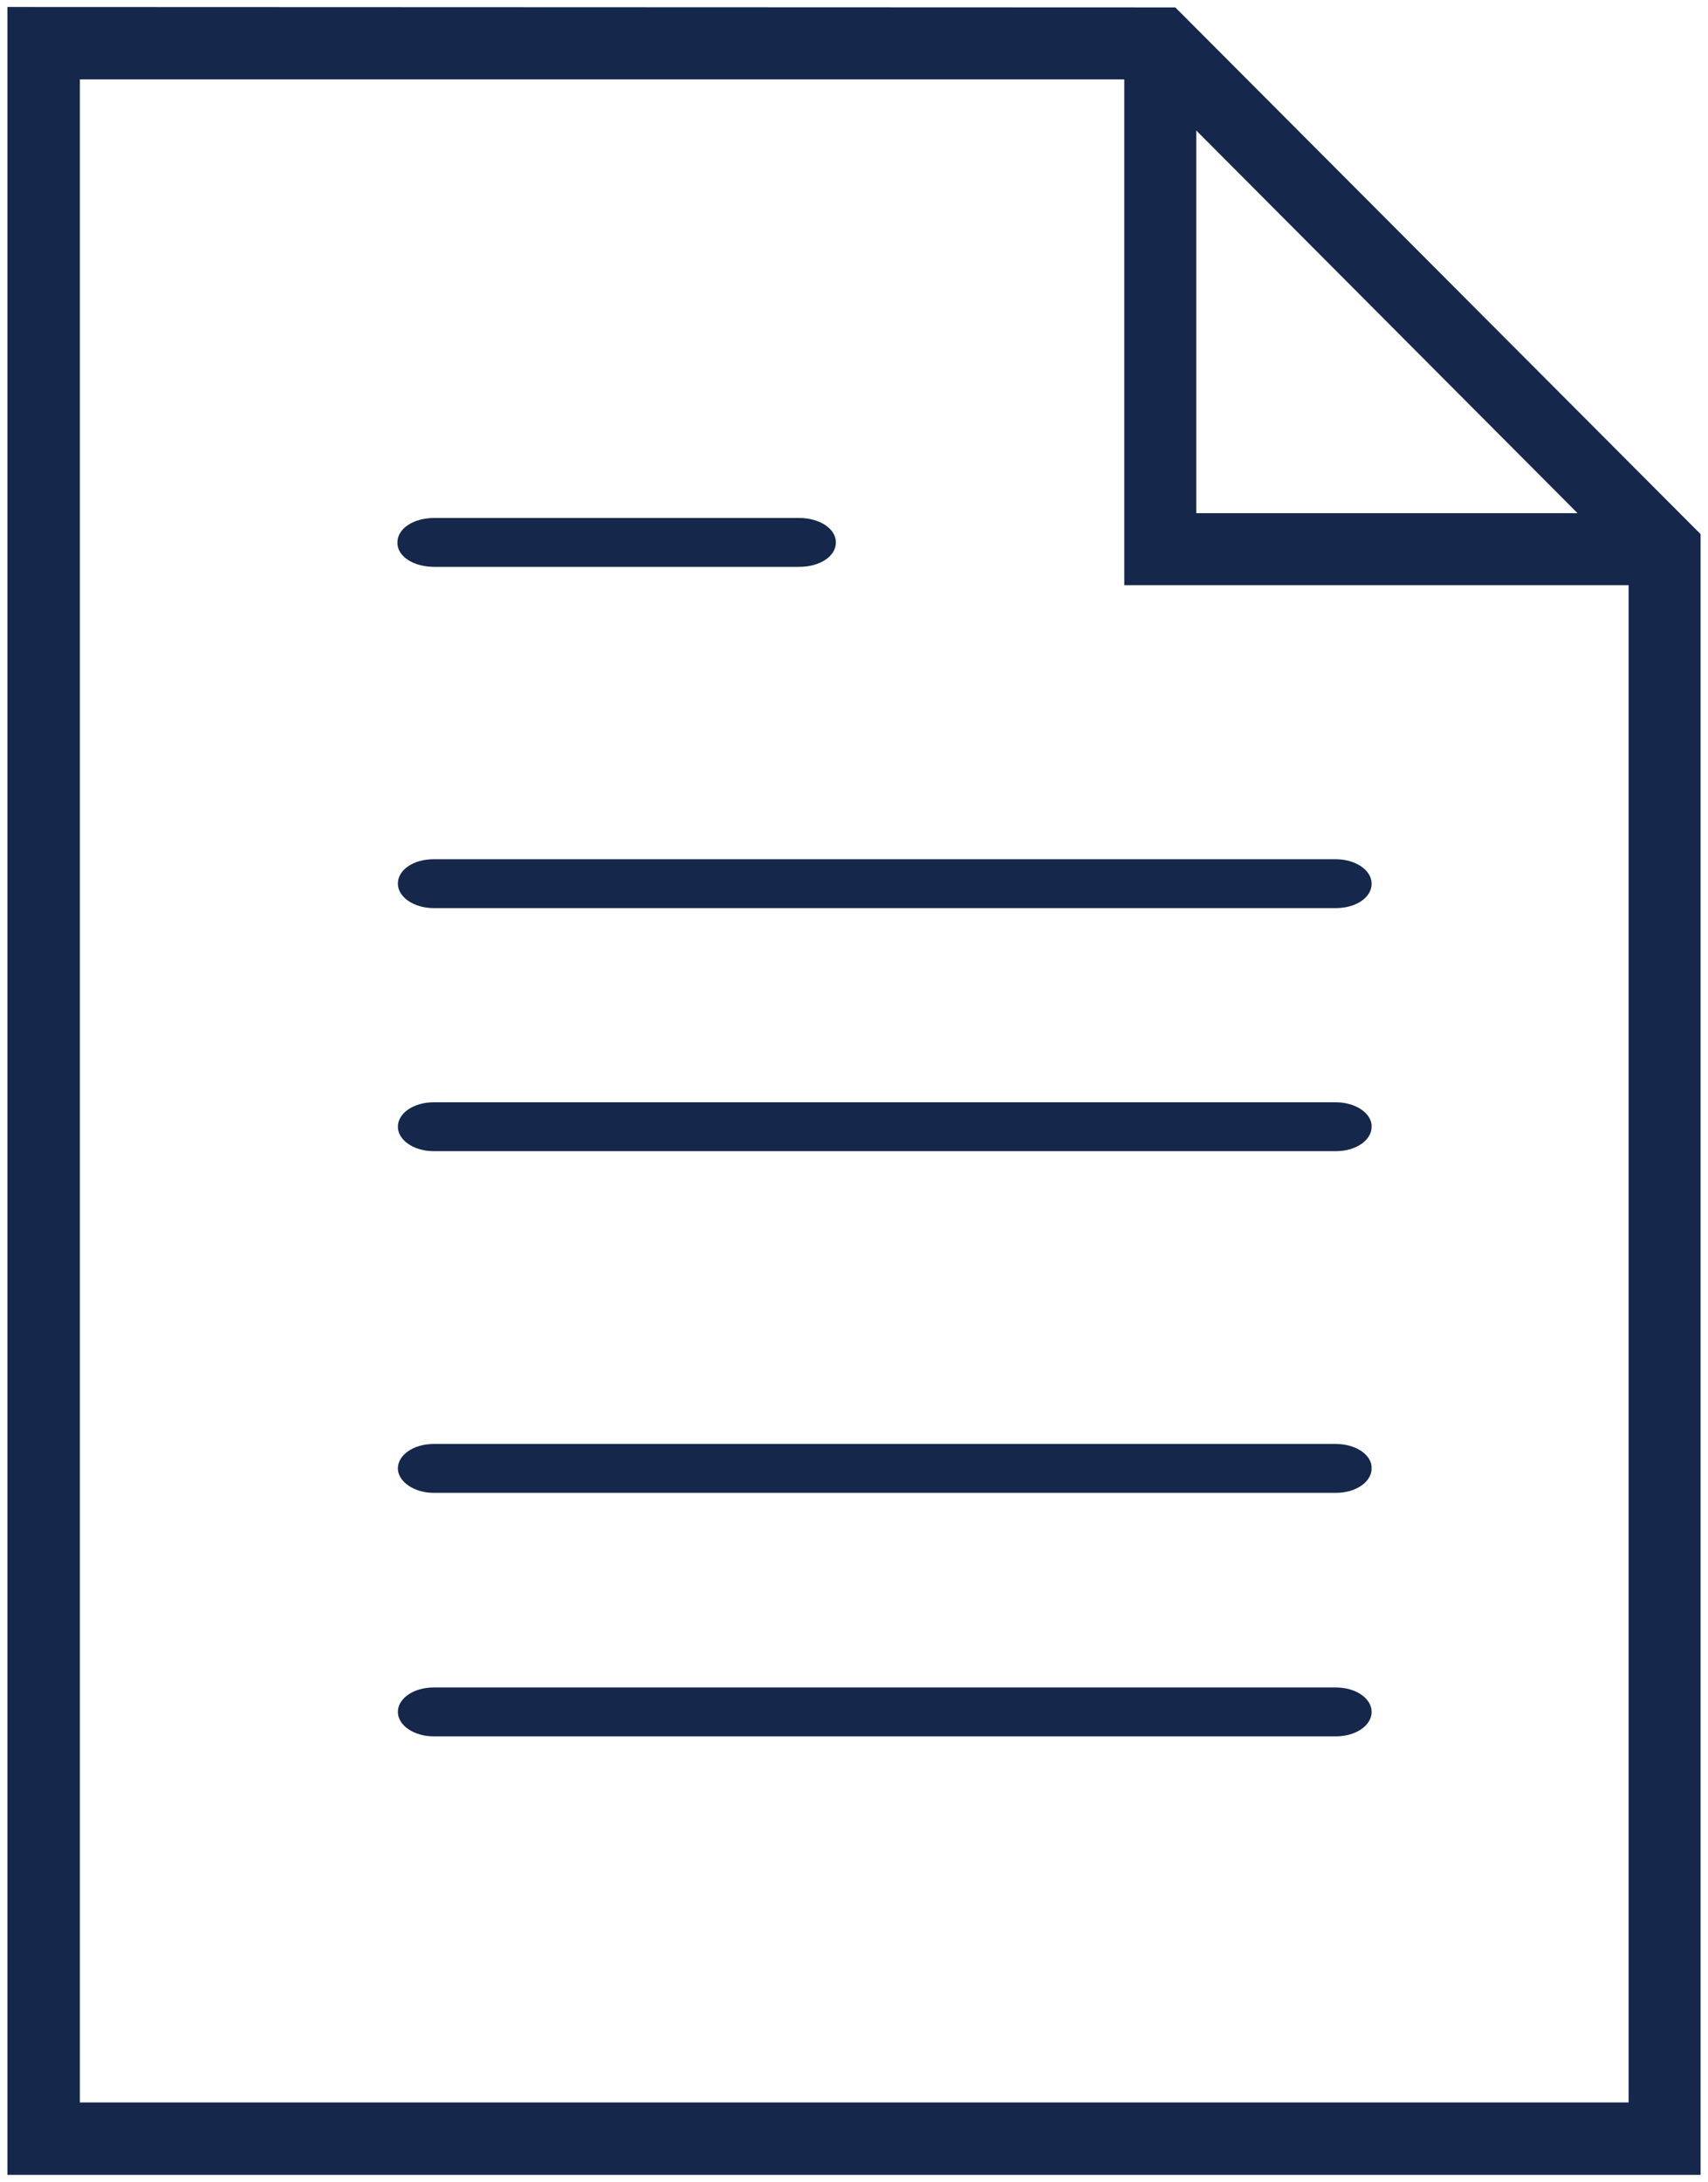 <?xml version="1.0" encoding="utf-8"?>
<!-- Generator: Adobe Illustrator 23.0.1, SVG Export Plug-In . SVG Version: 6.00 Build 0)  -->
<svg version="1.1" id="Layer_1" xmlns="http://www.w3.org/2000/svg" xmlns:xlink="http://www.w3.org/1999/xlink" x="0px" y="0px"
	 viewBox="0 0 391.5 500" enable-background="new 0 0 391.5 500" xml:space="preserve">
<g>
	<path id="LETTER" fill="#15284B" d="M99.5,129.9h83.7c4.7,0,8.4-2.4,8.4-5.6s-3.8-5.6-8.4-5.6H99.5c-4.7,0-8.4,2.4-8.4,5.6
		C91,127.5,94.8,129.9,99.5,129.9z M99.4,196.9c-4.6,0-8.2,2.4-8.2,5.6c0,3.1,3.7,5.6,8.2,5.6h206.8c4.6,0,8.2-2.4,8.2-5.6
		c0-3.1-3.7-5.6-8.2-5.6H99.4z M306.2,252.6H99.4c-4.6,0-8.2,2.5-8.2,5.6s3.7,5.6,8.2,5.6h206.8c4.6,0,8.2-2.5,8.2-5.6
		C314.5,255.2,310.8,252.6,306.2,252.6z M306.2,330.9H99.4c-4.6,0-8.2,2.5-8.2,5.6c0,3,3.7,5.6,8.2,5.6h206.8c4.6,0,8.2-2.5,8.2-5.6
		C314.5,333.4,310.8,330.9,306.2,330.9z M306.2,386.7H99.4c-4.6,0-8.2,2.5-8.2,5.6s3.7,5.6,8.2,5.6h206.8c4.6,0,8.2-2.5,8.2-5.6
		S310.8,386.7,306.2,386.7z"/>
	<path id="SHEET" fill="#15284B" d="M269.4,1.7L1.7,1.6v496.8h388.1v-376L269.4,1.7z M274.2,29.9l87.4,87.7h-87.4V29.9z
		 M373.3,481.8h-355V18.2h239.4v115.9h115.6V481.8L373.3,481.8z"/>
</g>
</svg>
